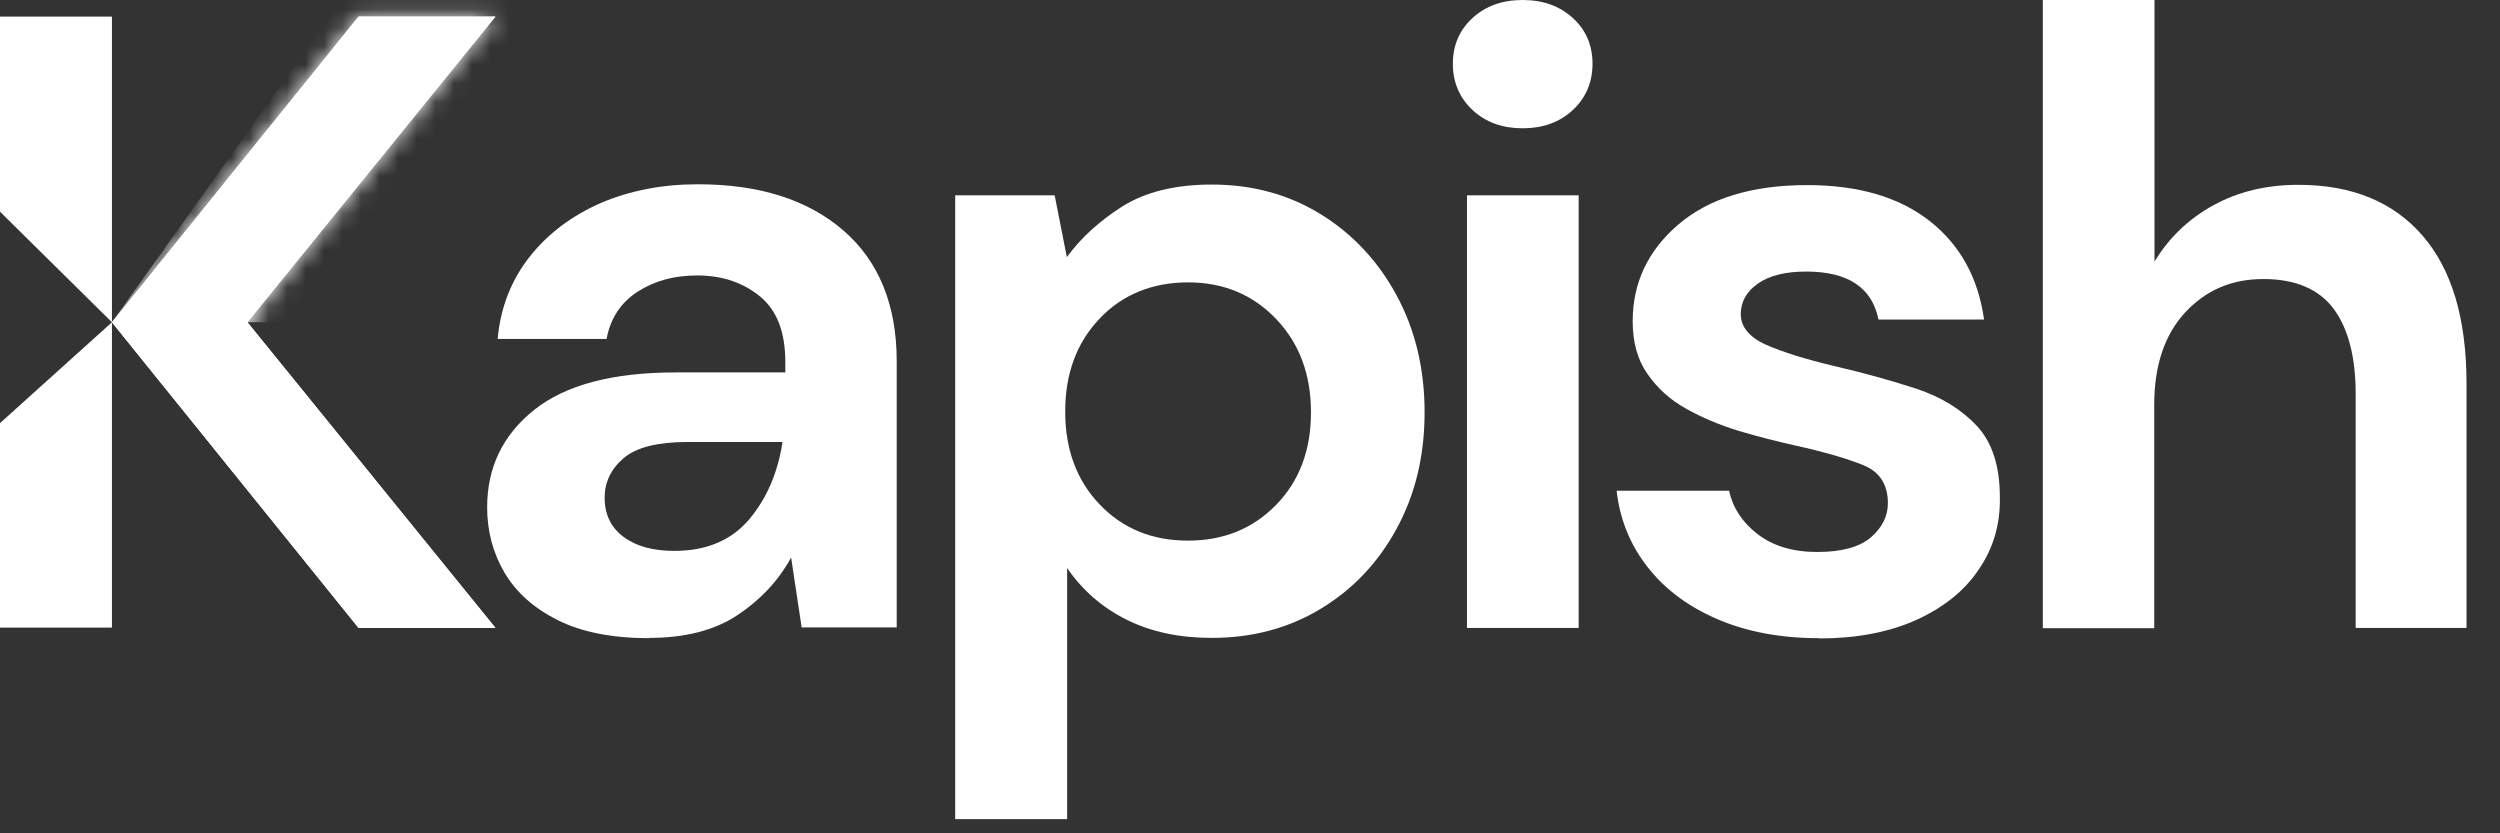 <svg xmlns="http://www.w3.org/2000/svg" width="135" height="45" viewBox="0 0 135 45" fill="none"><rect x="0" y="0" width="135" height="45" fill="#333333" stroke="none"/><g clip-path="url(#clip0_547_2648)"><path d="M35.059 34.462C33.054 34.462 31.408 34.132 30.121 33.489C28.834 32.846 27.877 31.992 27.248 30.93C26.62 29.868 26.306 28.686 26.306 27.399C26.306 25.229 27.159 23.478 28.849 22.131C30.54 20.785 33.084 20.111 36.481 20.111H42.407V19.543C42.407 17.942 41.958 16.76 41.045 16.011C40.132 15.263 39.01 14.874 37.648 14.874C36.421 14.874 35.359 15.159 34.446 15.742C33.533 16.326 32.965 17.179 32.755 18.301H26.874C27.024 16.61 27.608 15.129 28.595 13.872C29.583 12.615 30.87 11.657 32.426 10.969C33.997 10.295 35.748 9.951 37.693 9.951C41.015 9.951 43.633 10.789 45.549 12.45C47.464 14.111 48.422 16.475 48.422 19.513V33.878H43.289L42.721 30.107C42.032 31.364 41.06 32.397 39.818 33.22C38.576 34.043 36.99 34.447 35.044 34.447L35.059 34.462ZM36.421 29.748C38.142 29.748 39.489 29.179 40.446 28.057C41.404 26.92 42.002 25.528 42.257 23.867H37.124C35.523 23.867 34.371 24.152 33.683 24.735C32.994 25.319 32.65 26.037 32.65 26.875C32.65 27.788 32.994 28.491 33.683 29C34.371 29.509 35.284 29.748 36.421 29.748Z" fill="white"></path><path d="M51.58 44.262V10.549H56.952L57.61 13.886C58.359 12.854 59.361 11.941 60.603 11.148C61.845 10.37 63.446 9.966 65.436 9.966C67.636 9.966 69.596 10.505 71.317 11.567C73.038 12.629 74.415 14.096 75.417 15.951C76.42 17.807 76.928 19.902 76.928 22.266C76.928 24.63 76.42 26.71 75.417 28.551C74.415 30.391 73.053 31.828 71.317 32.875C69.596 33.922 67.621 34.446 65.436 34.446C63.671 34.446 62.144 34.117 60.828 33.459C59.511 32.8 58.448 31.872 57.625 30.675V44.232H51.595L51.58 44.262ZM64.15 29.194C66.065 29.194 67.651 28.551 68.908 27.264C70.165 25.977 70.793 24.316 70.793 22.266C70.793 20.216 70.165 18.54 68.908 17.223C67.651 15.906 66.065 15.248 64.15 15.248C62.234 15.248 60.603 15.906 59.376 17.208C58.134 18.51 57.521 20.186 57.521 22.221C57.521 24.256 58.134 25.932 59.376 27.234C60.618 28.536 62.204 29.194 64.15 29.194Z" fill="white"></path><path d="M82.225 6.928C81.133 6.928 80.22 6.599 79.516 5.941C78.813 5.282 78.454 4.444 78.454 3.442C78.454 2.439 78.813 1.616 79.516 0.973C80.22 0.329 81.118 0 82.225 0C83.332 0 84.23 0.329 84.933 0.973C85.637 1.616 85.996 2.439 85.996 3.442C85.996 4.444 85.637 5.282 84.933 5.941C84.23 6.599 83.317 6.928 82.225 6.928ZM79.217 33.907V10.549H85.248V33.907H79.217Z" fill="white"></path><path d="M98.22 34.461C96.155 34.461 94.33 34.116 92.759 33.443C91.187 32.77 89.93 31.842 88.988 30.645C88.045 29.448 87.476 28.071 87.297 26.5H93.372C93.567 27.413 94.075 28.191 94.898 28.834C95.736 29.478 96.799 29.807 98.13 29.807C99.462 29.807 100.42 29.538 101.033 29.014C101.647 28.475 101.946 27.862 101.946 27.173C101.946 26.171 101.512 25.482 100.629 25.123C99.747 24.764 98.52 24.405 96.963 24.061C95.961 23.836 94.943 23.582 93.896 23.268C92.863 22.954 91.906 22.55 91.053 22.071C90.185 21.592 89.496 20.963 88.958 20.185C88.419 19.422 88.165 18.465 88.165 17.342C88.165 15.277 88.988 13.527 90.634 12.12C92.28 10.713 94.599 9.995 97.577 9.995C100.345 9.995 102.545 10.639 104.191 11.925C105.837 13.212 106.824 14.993 107.139 17.253H101.437C101.093 15.532 99.791 14.664 97.532 14.664C96.395 14.664 95.527 14.888 94.913 15.322C94.3 15.756 94.001 16.31 94.001 16.968C94.001 17.627 94.45 18.21 95.362 18.614C96.275 19.018 97.487 19.392 98.983 19.751C100.614 20.125 102.111 20.544 103.487 20.993C104.849 21.442 105.942 22.131 106.765 23.013C107.587 23.911 107.992 25.183 107.992 26.844C108.021 28.296 107.647 29.597 106.854 30.75C106.076 31.917 104.939 32.815 103.458 33.488C101.976 34.146 100.24 34.475 98.235 34.475L98.22 34.461Z" fill="white"></path><path d="M110.313 33.907V0H116.343V14.126C117.121 12.839 118.184 11.821 119.515 11.088C120.847 10.355 122.373 9.981 124.109 9.981C126.997 9.981 129.227 10.893 130.813 12.719C132.399 14.545 133.192 17.208 133.192 20.725V33.907H127.207V21.278C127.207 19.273 126.803 17.732 126.01 16.669C125.217 15.607 123.945 15.068 122.224 15.068C120.503 15.068 119.126 15.667 118.004 16.864C116.897 18.061 116.328 19.722 116.328 21.862V33.922H110.298L110.313 33.907Z" fill="white"></path><path d="M26.754 0.897H19.361L6.044 17.402L19.361 33.907H26.754L13.361 17.402L26.754 0.897Z" fill="white"></path><path d="M0 33.892H6.045V17.402L0 22.849V33.892Z" fill="white"></path><path d="M0 0.897V11.432L6.045 17.402V0.897H0Z" fill="white"></path><path d="M26.753 0.896H19.361L6.043 17.401L19.361 33.906H26.753L13.36 17.401L26.753 0.896Z" fill="white"></path><mask id="mask0_547_2648" style="mask-type:luminance" maskUnits="userSpaceOnUse" x="6" y="0" width="21" height="34"><path d="M26.753 0.896H19.361L6.043 17.401L19.361 33.906H26.753L13.36 17.401L26.753 0.896Z" fill="white"></path></mask><g mask="url(#mask0_547_2648)"><path d="M6.043 17.401H41.477L26.304 -11L6.043 17.401Z" fill="white"></path></g></g><defs><clipPath id="clip0_547_2648"><rect width="134.287" height="44.262" fill="white"></rect></clipPath></defs></svg>